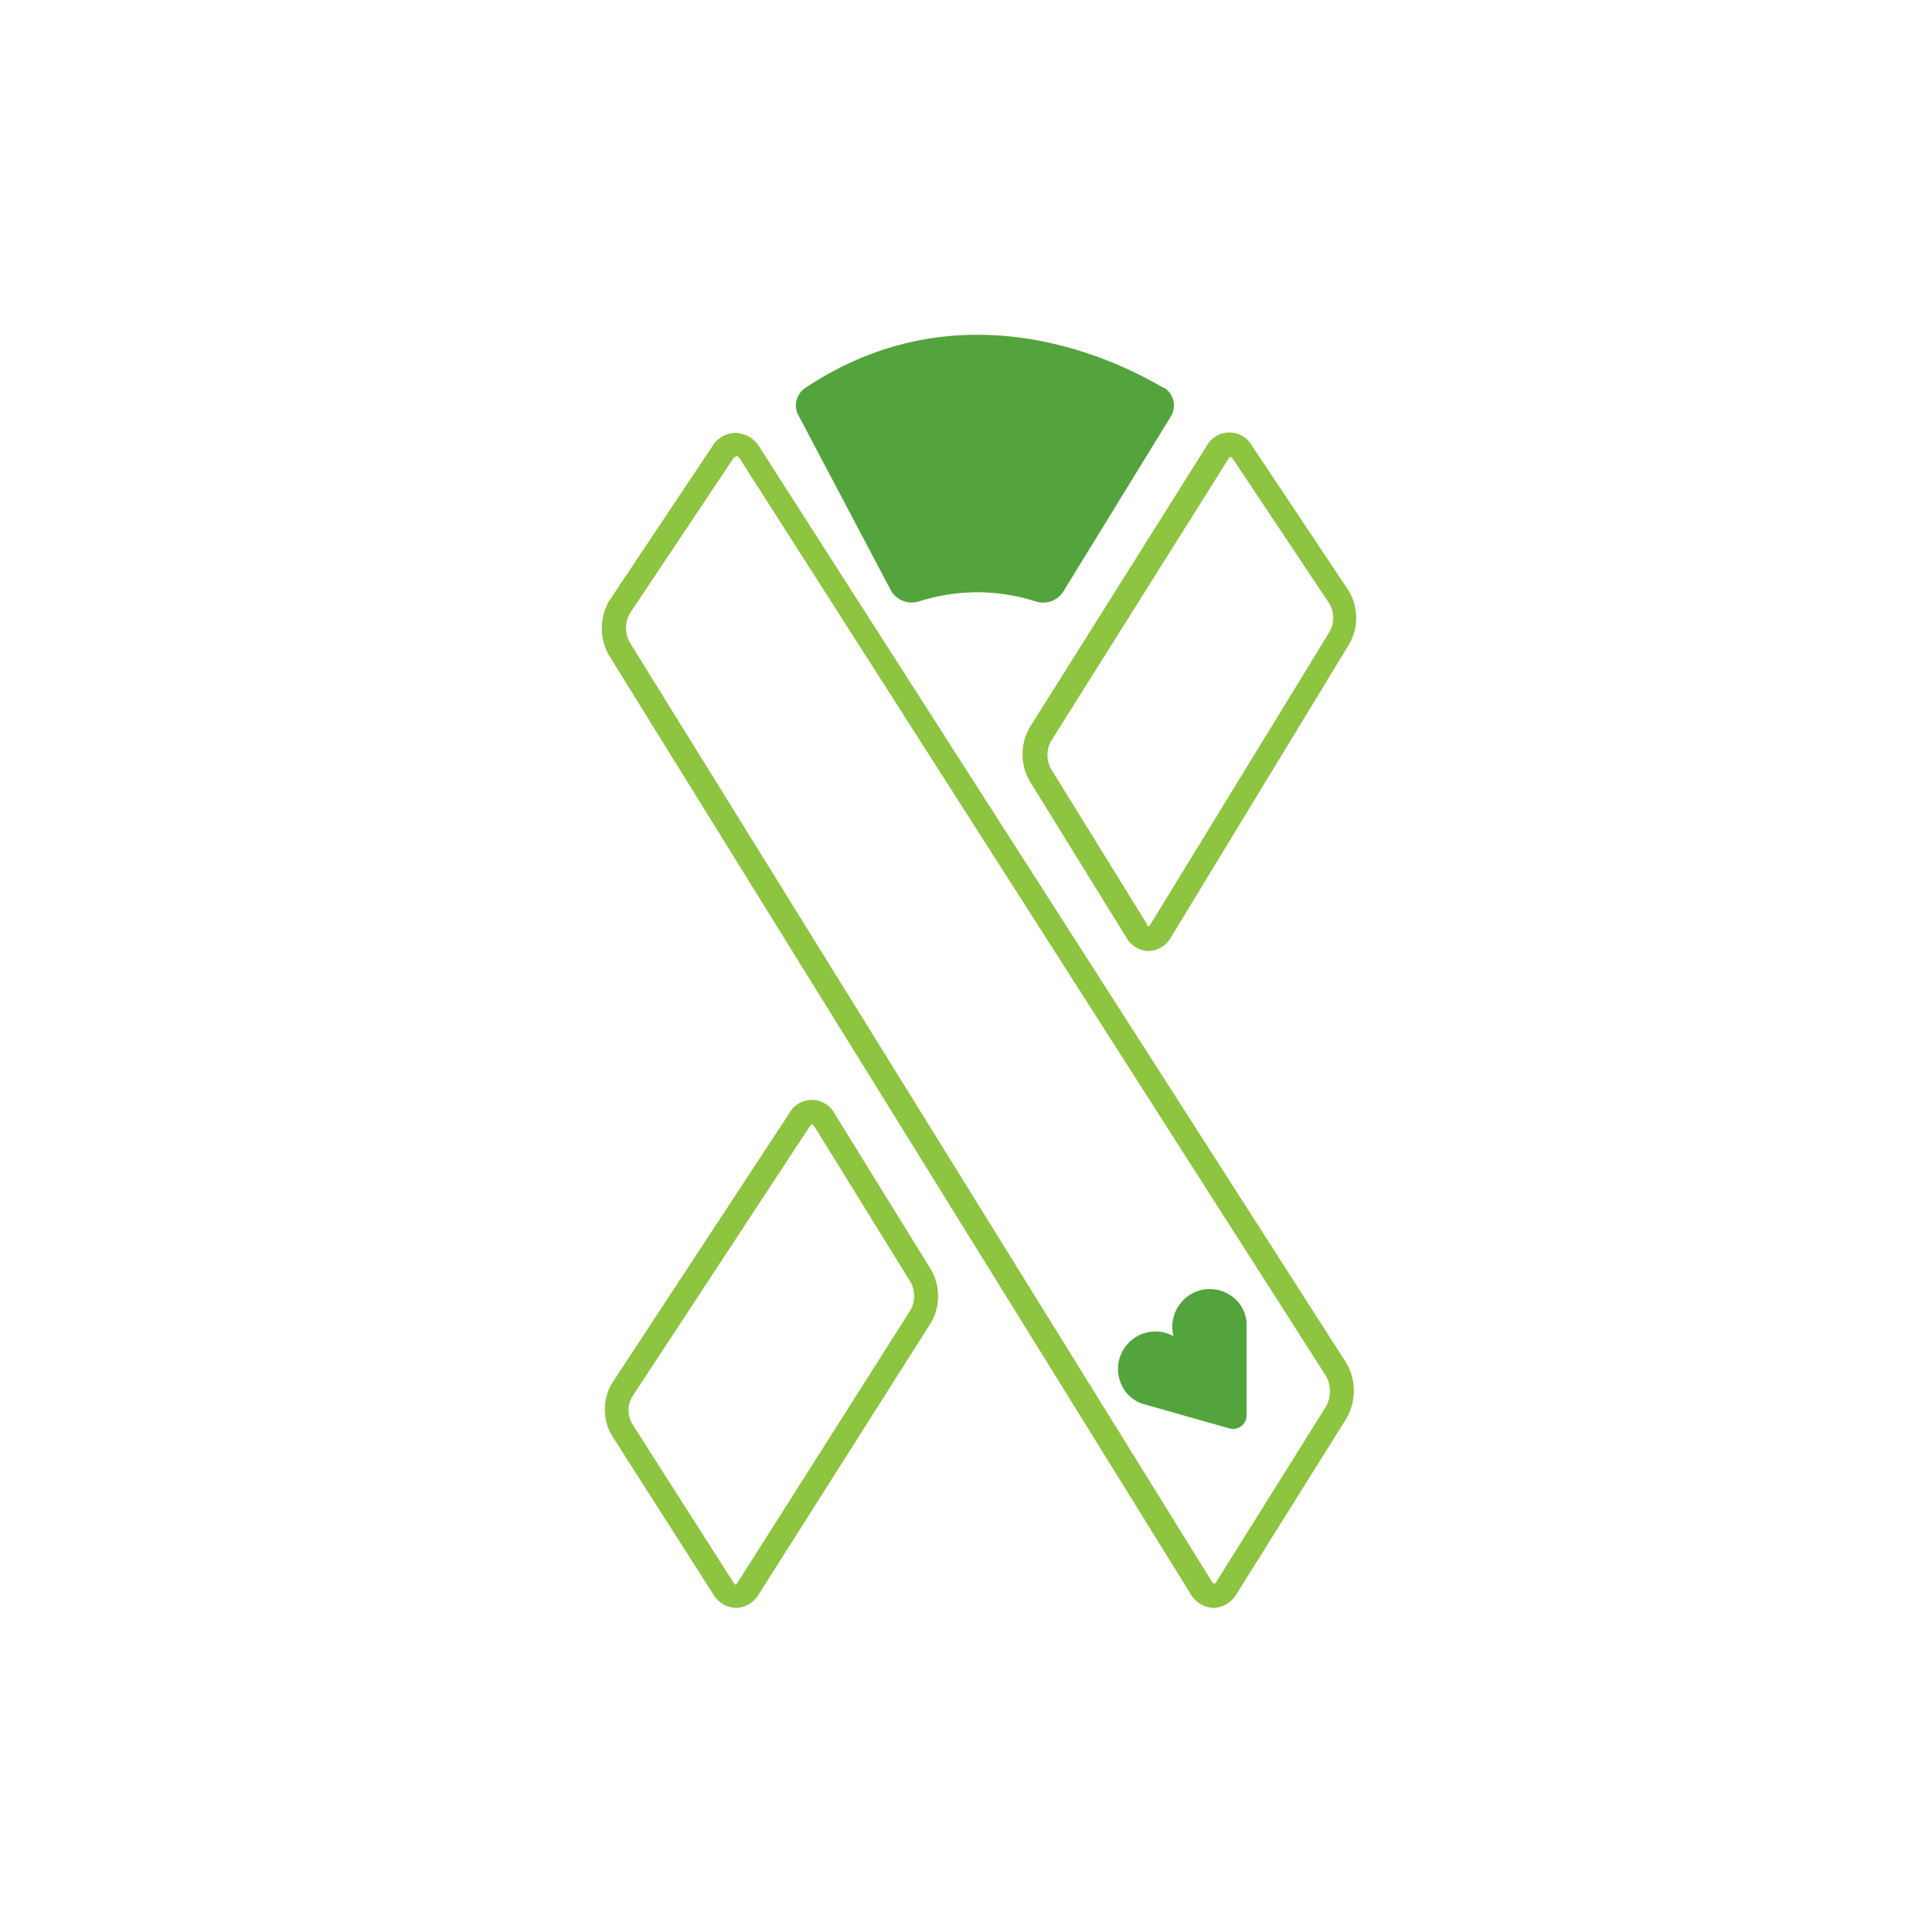 <svg id="a" xmlns="http://www.w3.org/2000/svg" viewBox="0 0 120 120"><defs><style>.c{fill:#54a43d}</style></defs><path class="c" d="M49.6 25.81l5.73 10.85c.35.63 1.09.91 1.77.69 2.34-.75 4.86-.75 7.2 0 .65.22 1.37-.02 1.74-.6l6.68-10.88a1.3 1.3 0 00-.42-1.79h-.05c-3.2-1.89-12.66-6.34-22.21 0-.58.37-.78 1.13-.44 1.73z"/><path d="M71.34 59.07a1.65 1.65 0 01-1.4-.87l-6-9.71a3.36 3.36 0 010-3.28l11-17.5a1.613 1.613 0 012.84 0l6 9c.59 1 .61 2.23.05 3.25L72.74 58.2c-.28.52-.81.85-1.4.87zm-.13-1.66c.03.06.08.11.13.15l.12-.15 11.14-18.2c.28-.52.28-1.15 0-1.67l-6-9c-.08-.13-.16-.16-.17-.16-.07.04-.12.1-.16.17l-11 17.5c-.28.53-.28 1.16 0 1.69l6 9.71-.06-.04zm-25.5 42.46c-.58-.02-1.12-.34-1.41-.85l-6.29-9.85c-.59-1-.59-2.25 0-3.25l11-16.75a1.602 1.602 0 012.83 0l6 9.71c.57 1.01.57 2.24 0 3.25L47.13 99.02c-.29.51-.82.83-1.41.85zm4.69-30c-.06.04-.11.1-.15.16l-11 16.75c-.28.51-.28 1.12 0 1.63l6.29 9.86c.03.07.09.12.15.16.06-.04.1-.1.14-.16l10.75-16.94c.27-.52.27-1.14 0-1.66l-6-9.71a.39.39 0 00-.17-.14v.05zm24.99 30a1.72 1.72 0 01-1.46-.9l-36.1-58.26c-.6-1.05-.6-2.33 0-3.38l6.39-9.57c.3-.54.87-.87 1.49-.87.61.03 1.16.36 1.47.89l36.45 56.89c.61 1.06.61 2.37 0 3.43l-6.8 10.87c-.29.52-.82.86-1.41.9h-.02zM45.74 28.33a.55.55 0 00-.23.2l-6.39 9.57c-.31.56-.31 1.25 0 1.81l36.11 58.26c.09.15.17.19.19.19s.09 0 .18-.19l6.78-10.84c.3-.57.3-1.26 0-1.83l-36.42-57q-.13-.17-.22-.17z" fill="#8dc440"/><path class="c" d="M77 80.99a2.32 2.32 0 00-3.26-.45c-.75.57-1.09 1.54-.85 2.45a2.323 2.323 0 00-3.16.92c-.44.79-.37 1.77.16 2.5.25.34.6.61 1 .76l3.27.93 2.2.62a.838.838 0 001.07-.81v-5.74c-.03-.43-.18-.84-.43-1.18z"/></svg>